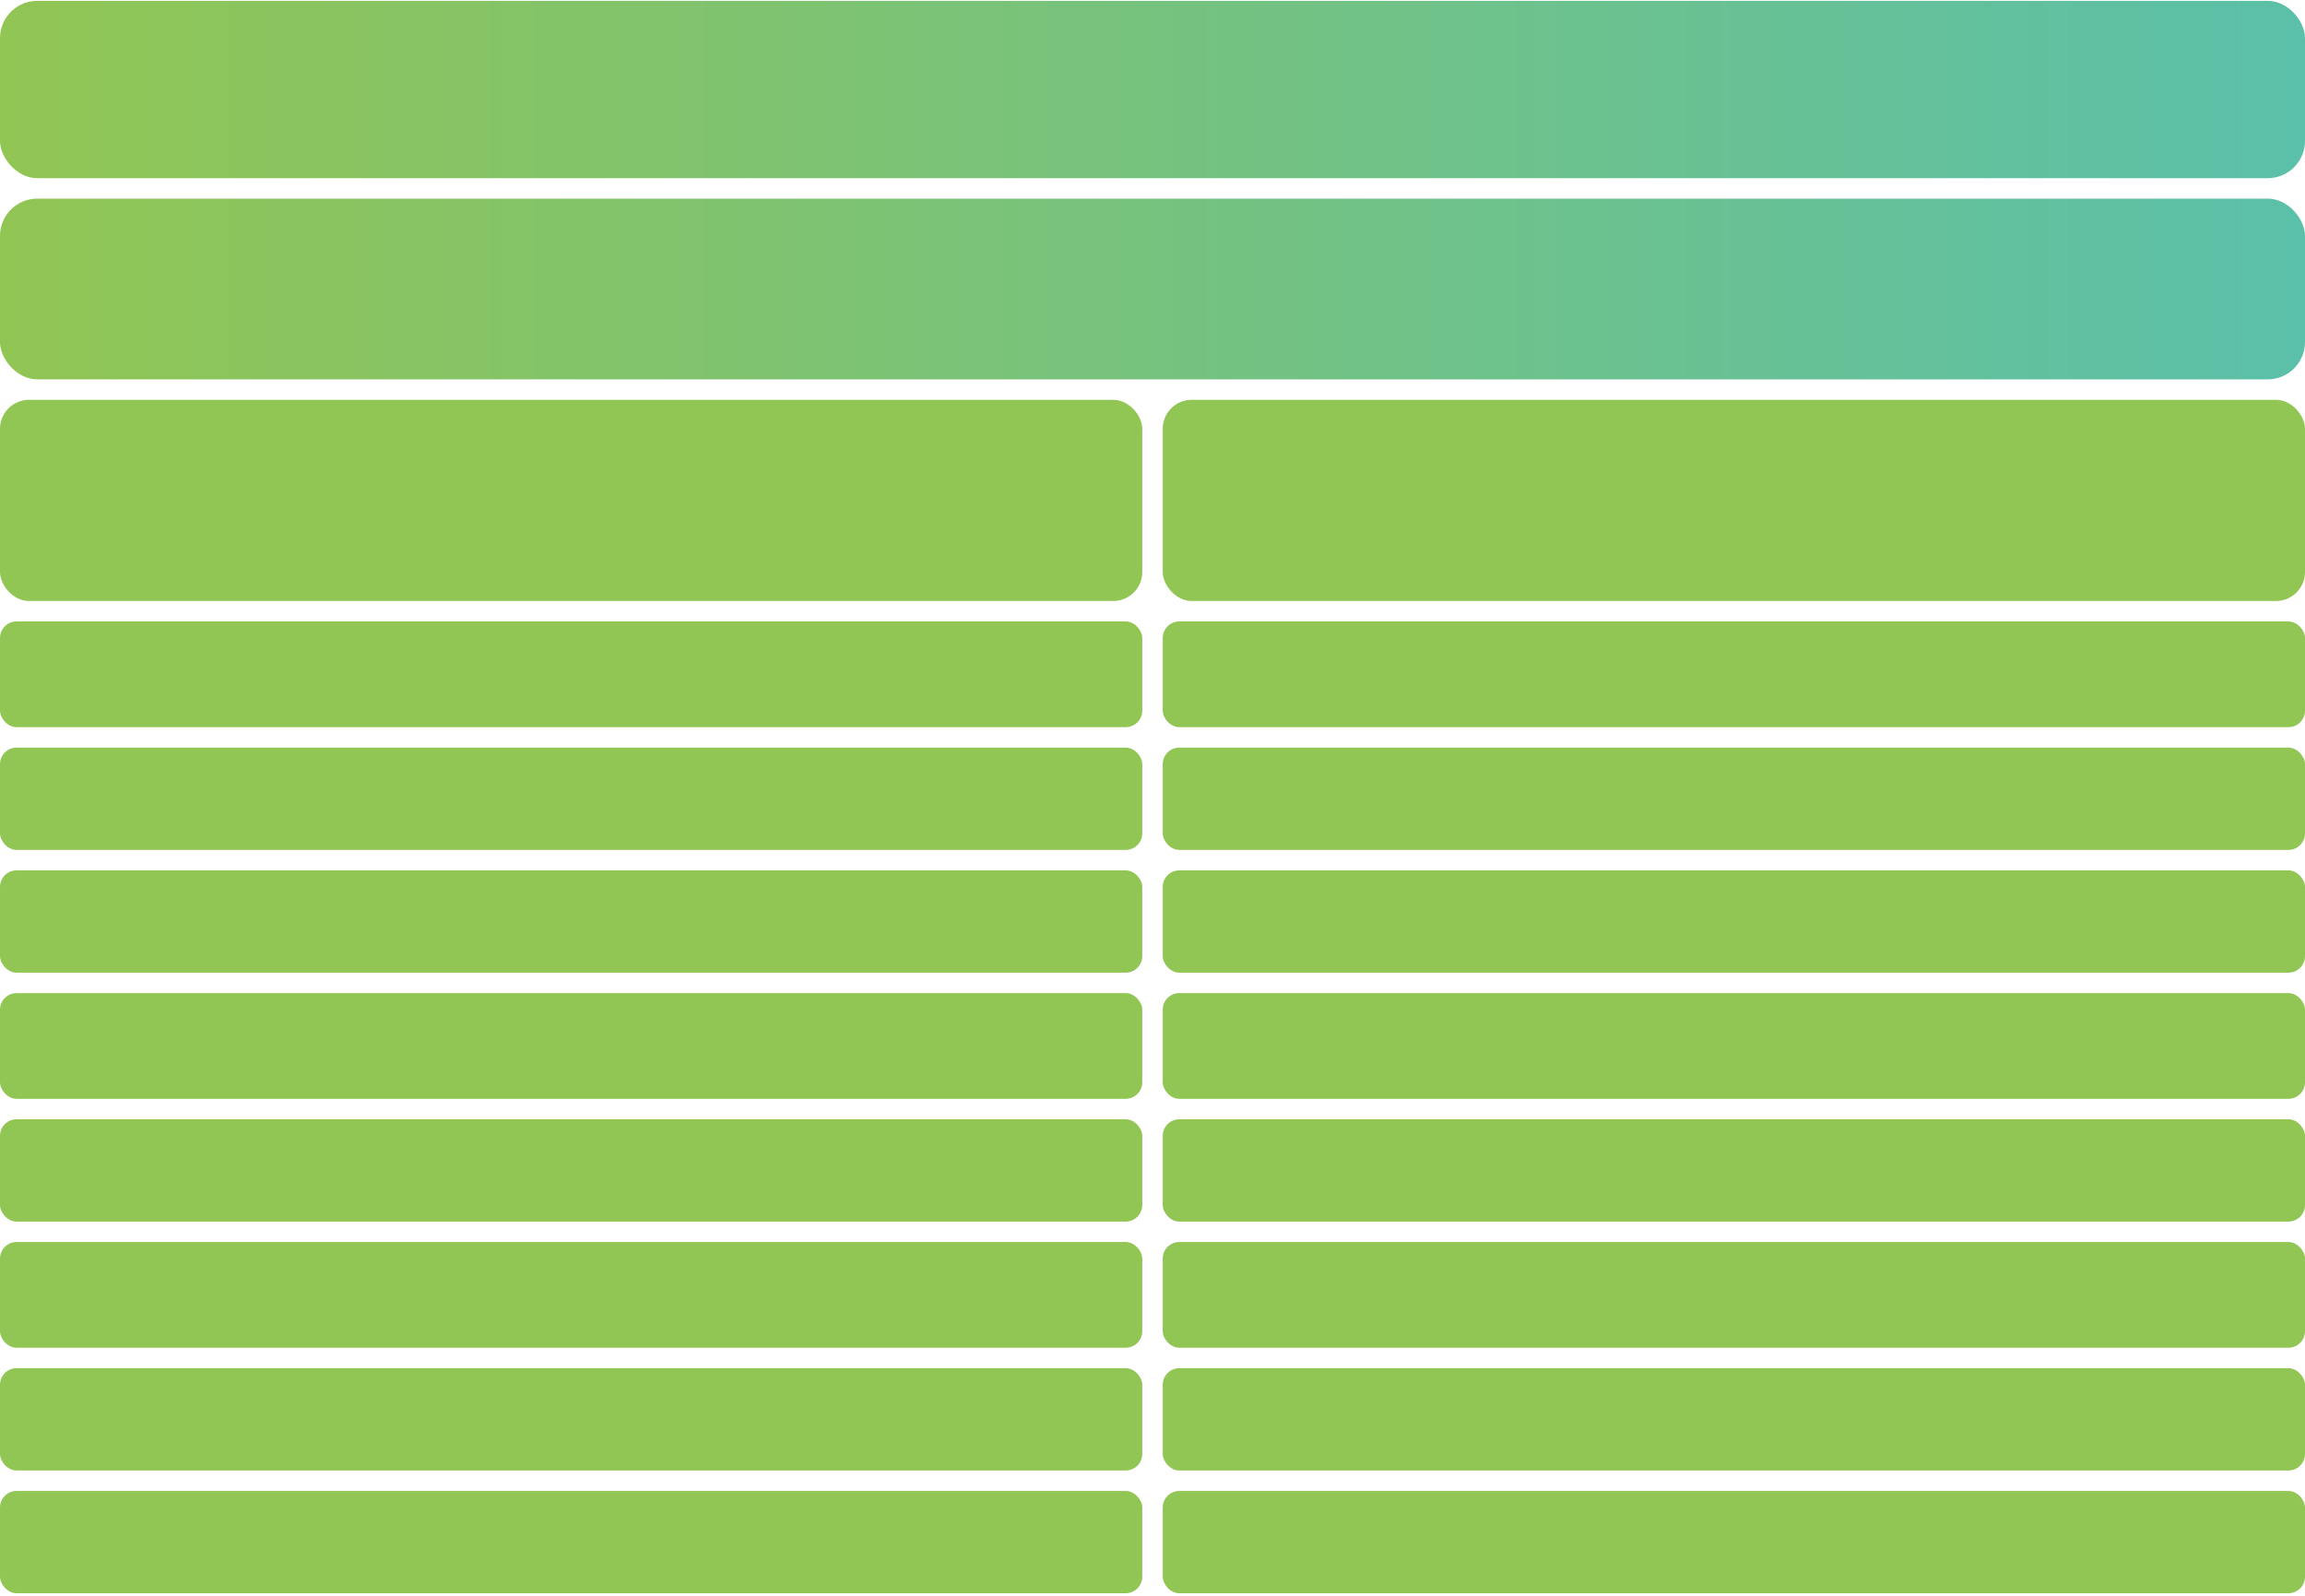 <?xml version="1.0" encoding="UTF-8"?> <svg xmlns="http://www.w3.org/2000/svg" width="676" height="468" viewBox="0 0 676 468" fill="none"><rect x="676" y="52.254" width="676" height="52" rx="10.93" transform="rotate(-180 676 52.254)" fill="url(#paint0_linear_332_4202)"></rect><rect x="335" y="176.254" width="335" height="59" rx="8.501" transform="rotate(-180 335 176.254)" fill="#91C554"></rect><rect x="335" y="213.254" width="335" height="31" rx="4.858" transform="rotate(-180 335 213.254)" fill="#91C554"></rect><rect x="676" y="213.254" width="335" height="31" rx="4.858" transform="rotate(-180 676 213.254)" fill="#91C554"></rect><rect x="335" y="249.254" width="335" height="30" rx="4.858" transform="rotate(-180 335 249.254)" fill="#91C554"></rect><rect x="676" y="249.254" width="335" height="30" rx="4.858" transform="rotate(-180 676 249.254)" fill="#91C554"></rect><rect x="335" y="285.254" width="335" height="30" rx="4.858" transform="rotate(-180 335 285.254)" fill="#91C554"></rect><rect x="676" y="285.254" width="335" height="30" rx="4.858" transform="rotate(-180 676 285.254)" fill="#91C554"></rect><rect x="335" y="322.254" width="335" height="31" rx="4.858" transform="rotate(-180 335 322.254)" fill="#91C554"></rect><rect x="676" y="322.254" width="335" height="31" rx="4.858" transform="rotate(-180 676 322.254)" fill="#91C554"></rect><rect x="335" y="358.254" width="335" height="30" rx="4.858" transform="rotate(-180 335 358.254)" fill="#91C554"></rect><rect x="676" y="358.254" width="335" height="30" rx="4.858" transform="rotate(-180 676 358.254)" fill="#91C554"></rect><rect x="335" y="395.254" width="335" height="31" rx="4.858" transform="rotate(-180 335 395.254)" fill="#91C554"></rect><rect x="676" y="395.254" width="335" height="31" rx="4.858" transform="rotate(-180 676 395.254)" fill="#91C554"></rect><rect x="335" y="431.254" width="335" height="30" rx="4.858" transform="rotate(-180 335 431.254)" fill="#91C554"></rect><rect x="676" y="431.254" width="335" height="30" rx="4.858" transform="rotate(-180 676 431.254)" fill="#91C554"></rect><rect x="335" y="467.254" width="335" height="30" rx="4.858" transform="rotate(-180 335 467.254)" fill="#91C554"></rect><rect x="676" y="467.254" width="335" height="30" rx="4.858" transform="rotate(-180 676 467.254)" fill="#91C554"></rect><rect x="676" y="176.254" width="335" height="59" rx="8.501" transform="rotate(-180 676 176.254)" fill="#91C554"></rect><rect x="676" y="111.254" width="676" height="53" rx="10.93" transform="rotate(-180 676 111.254)" fill="url(#paint1_linear_332_4202)"></rect><defs><linearGradient id="paint0_linear_332_4202" x1="1352" y1="77.948" x2="676" y2="77.948" gradientUnits="userSpaceOnUse"><stop stop-color="#91C554"></stop><stop offset="1" stop-color="#5BC0A9"></stop></linearGradient><linearGradient id="paint1_linear_332_4202" x1="1352" y1="137.442" x2="676" y2="137.442" gradientUnits="userSpaceOnUse"><stop stop-color="#91C554"></stop><stop offset="1" stop-color="#5BC0A9"></stop></linearGradient></defs></svg> 